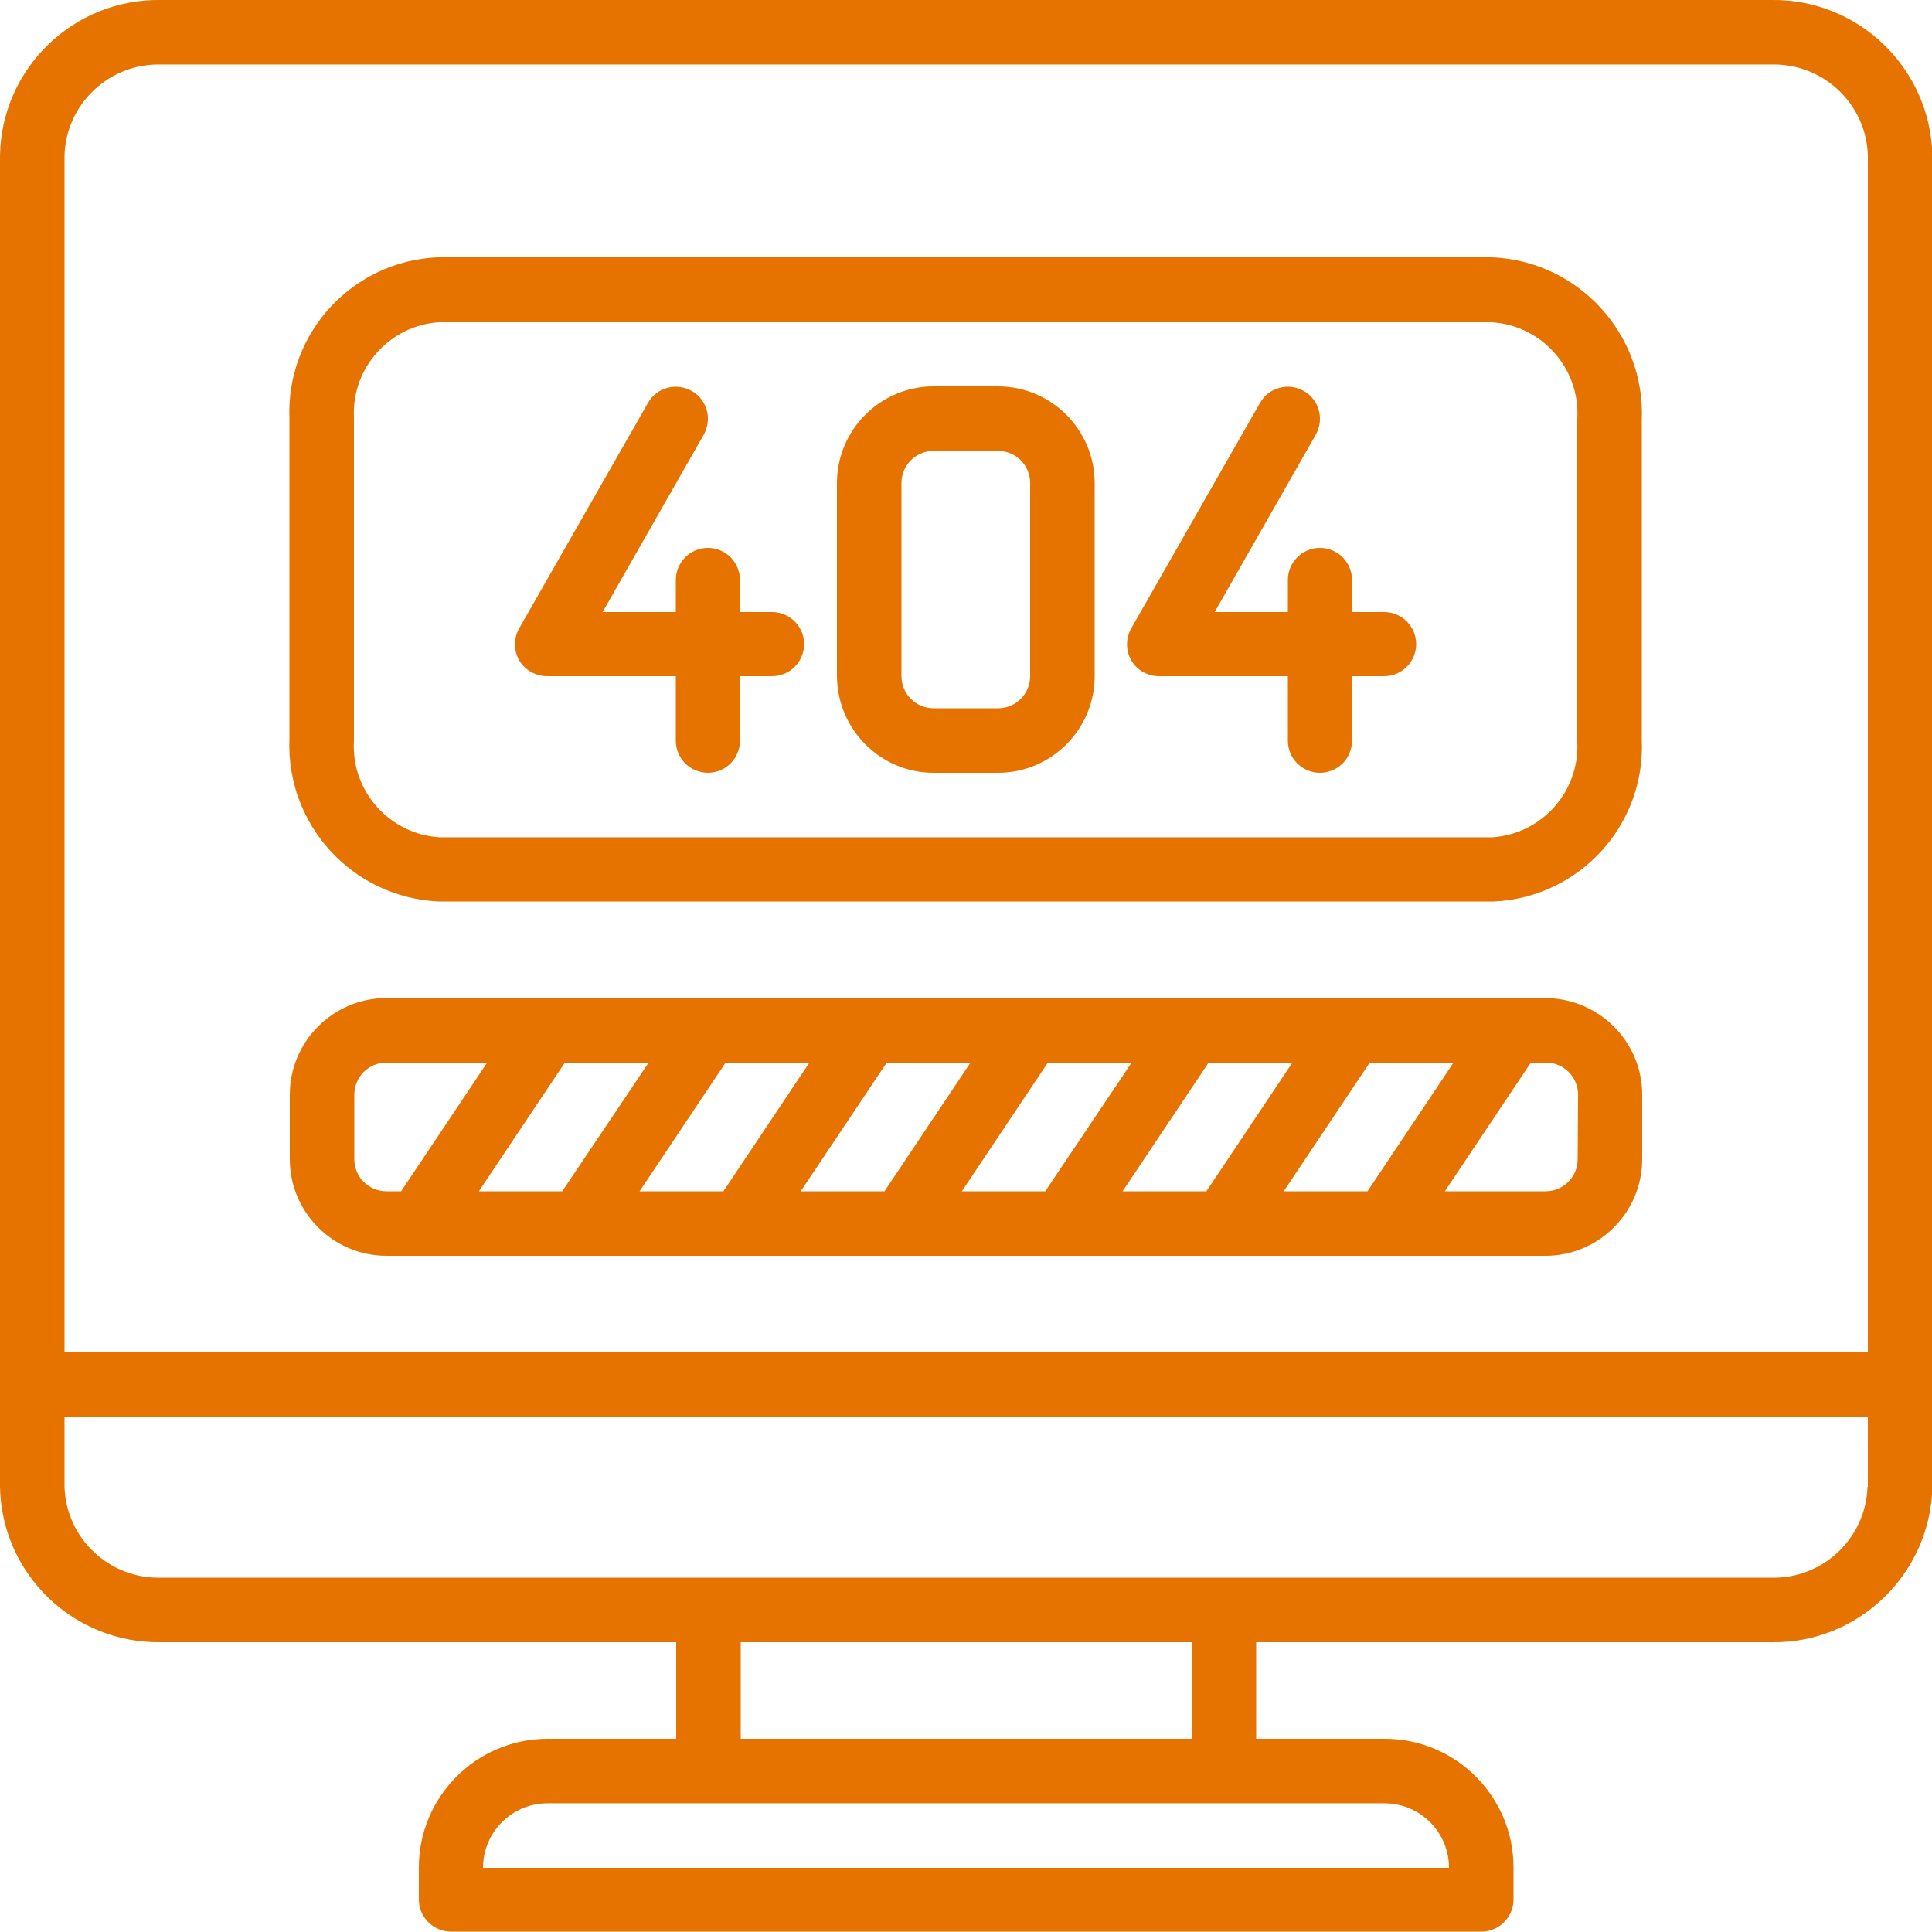 <?xml version="1.0" encoding="utf-8"?>
<!-- Generator: Adobe Illustrator 26.5.0, SVG Export Plug-In . SVG Version: 6.00 Build 0)  -->
<svg version="1.1" id="Capa_1" xmlns="http://www.w3.org/2000/svg" xmlns:xlink="http://www.w3.org/1999/xlink" x="0px" y="0px"
	 viewBox="0 0 512 512" style="enable-background:new 0 0 512 512;" xml:space="preserve">
<style type="text/css">
	.st0{fill:#E67300;}
</style>
<g transform="translate(0 -1)">
	<g>
		<g>
			<path class="st0" d="M469.3,1H42.7C19.5,0.6,0.4,19.1,0,42.2V395c0.4,23.1,19.5,41.6,42.7,41.2h136.5v25.6h-34.1
				c-18.8,0-34.1,15.3-34.1,34.1v8.5c0,2.3,0.9,4.4,2.5,6c1.6,1.6,3.8,2.5,6,2.5h273.1c2.3,0,4.4-0.9,6-2.5c1.6-1.6,2.5-3.8,2.5-6
				v-8.5c0-18.8-15.3-34.1-34.1-34.1h-34.1v-25.6h136.5c23.1,0.4,42.2-18.1,42.7-41.2V42.2C511.6,19.1,492.5,0.6,469.3,1z
				 M366.9,478.9c9.4,0,17.1,7.6,17.1,17.1H128c0-9.4,7.6-17.1,17.1-17.1H366.9z M196.3,461.8v-25.6h119.5v25.6H196.3z M494.9,395
				c-0.4,13.7-11.9,24.5-25.6,24.1H42.7c-13.7,0.4-25.2-10.4-25.6-24.1v-18.5h477.9V395z M494.9,359.4H17.1V42.2
				c0.4-13.7,11.9-24.5,25.6-24.1h426.7c13.7-0.4,25.2,10.4,25.6,24.1V359.4z"/>
			<path class="st0" d="M116.3,239.9l279.7,0c22.5-1.1,40-20.1,39.1-42.7l0-84.9c0.9-22.8-16.8-42.1-39.6-43.1l-279.7,0
				c-22.5,1.1-40,20.1-39.1,42.7l0,84.9C75.8,219.7,93.5,238.9,116.3,239.9z M93.8,111.6c-0.6-13.1,9.4-24.3,22.5-25.2l278.8,0
				c13.4,0.7,23.7,12.2,22.9,25.6l0,85.7c0.6,13.1-9.4,24.3-22.5,25.2l-278.8,0c-13.4-0.7-23.7-12.2-22.9-25.6L93.8,111.6z"/>
			<path class="st0" d="M145,180.2h34.1v17.1c0,4.7,3.8,8.5,8.5,8.5s8.5-3.8,8.5-8.5v-17.1h8.5c4.7,0,8.5-3.8,8.5-8.5
				s-3.8-8.5-8.5-8.5h-8.5v-8.5c0-4.7-3.8-8.5-8.5-8.5s-8.5,3.8-8.5,8.5v8.5h-19.4l26.8-47c2.3-4.1,0.9-9.3-3.2-11.6
				c-4.1-2.3-9.3-0.9-11.6,3.2l-34.1,59.7c-1.5,2.6-1.5,5.9,0,8.5S142,180.2,145,180.2z"/>
			<path class="st0" d="M307.2,180.2h34.1v17.1c0,4.7,3.8,8.5,8.5,8.5s8.5-3.8,8.5-8.5v-17.1h8.5c4.7,0,8.5-3.8,8.5-8.5
				s-3.8-8.5-8.5-8.5h-8.5v-8.5c0-4.7-3.8-8.5-8.5-8.5s-8.5,3.8-8.5,8.5v8.5h-19.4l26.8-47c2.3-4.1,0.9-9.3-3.2-11.6
				c-4.1-2.3-9.3-0.9-11.6,3.2l-34.1,59.7c-1.5,2.6-1.5,5.9,0,8.5S304.1,180.2,307.2,180.2z"/>
			<path class="st0" d="M247.4,205.8h17.1c14.1,0,25.6-11.5,25.6-25.6V129c0-14.1-11.5-25.6-25.6-25.6h-17.1
				c-14.1,0-25.6,11.5-25.6,25.6v51.2C221.9,194.3,233.3,205.8,247.4,205.8z M238.9,129c0-4.7,3.8-8.5,8.5-8.5h17.1
				c4.7,0,8.5,3.8,8.5,8.5v51.2c0,4.7-3.8,8.5-8.5,8.5h-17.1c-4.7,0-8.5-3.8-8.5-8.5L238.9,129L238.9,129z"/>
			<path class="st0" d="M409.6,265.5H102.4c-14.1,0-25.6,11.5-25.6,25.6v17.1c0,14.1,11.5,25.6,25.6,25.6h307.2
				c14.1,0,25.6-11.5,25.6-25.6v-17.1C435.2,277,423.7,265.6,409.6,265.5z M102.4,316.7c-4.7,0-8.5-3.8-8.5-8.5v-17.1
				c0-4.7,3.8-8.5,8.5-8.5h26.7l-22.8,34.1L102.4,316.7L102.4,316.7z M126.9,316.7l22.8-34.1h22.2L149,316.7H126.9z M169.5,316.7
				l22.8-34.1h22.2l-22.8,34.1H169.5z M212.2,316.7l22.8-34.1h22.2l-22.8,34.1H212.2z M254.9,316.7l22.8-34.1h22.2L277,316.7H254.9z
				 M297.5,316.7l22.8-34.1h22.2l-22.8,34.1H297.5z M340.2,316.7l22.8-34.1h22.2l-22.8,34.1H340.2z M418.1,308.2
				c0,4.7-3.8,8.5-8.5,8.5h-26.7l22.8-34.1h4c4.7,0,8.5,3.8,8.5,8.5L418.1,308.2L418.1,308.2z"/>
		</g>
	</g>
</g>
</svg>
